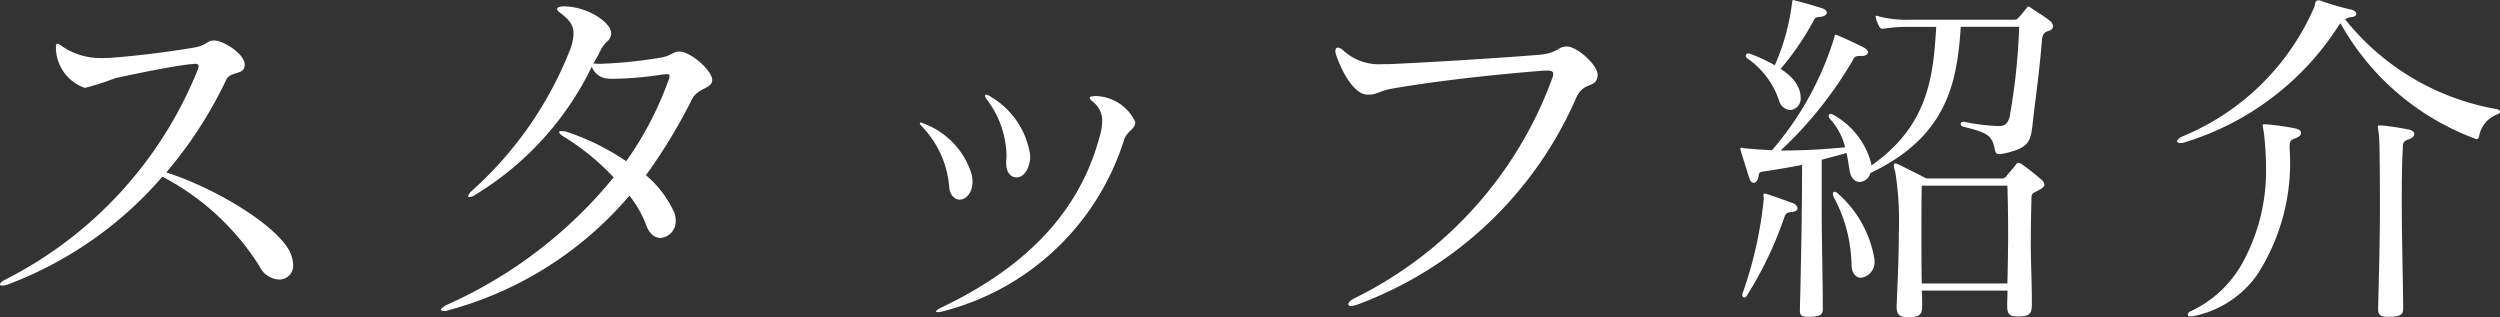 <svg xmlns="http://www.w3.org/2000/svg" width="93.008" height="11.799" viewBox="0 0 93.008 11.799">
  <rect x="0" y="0" width="93.008" height="11.799" fill="#333333" stroke="none"/>
  <g id="グループ_1684" data-name="グループ 1684" transform="translate(-612.867 391.611)">
    <path id="パス_3395" data-name="パス 3395" d="M620.84-389.362c.333,0,1.133.493,1.133.907,0,.027-.013.053-.013.08-.066.294-.533.16-.68.48a15.634,15.634,0,0,1-2.226,3.439c2,.653,4.16,2.04,4.6,2.96a1.267,1.267,0,0,1,.12.48.515.515,0,0,1-.533.547.851.851,0,0,1-.72-.494,9.4,9.4,0,0,0-3.613-3.333,14.149,14.149,0,0,1-5.76,4.013.664.664,0,0,1-.187.04c-.066,0-.093-.013-.093-.054s.067-.107.227-.186a15.027,15.027,0,0,0,7.12-7.772.474.474,0,0,0,.04-.161c0-.053-.04-.08-.12-.08-.04,0-.093.013-.159.013-.627.066-1.76.293-2.814.52a10.416,10.416,0,0,1-1.12.36h-.027a1.6,1.6,0,0,1-1.067-1.44v-.08c0-.067.013-.12.054-.12a.3.3,0,0,1,.133.067,2.525,2.525,0,0,0,1.546.466,3.484,3.484,0,0,0,.373-.013c.84-.066,1.906-.187,3.013-.373.493-.08.493-.267.76-.267Z" transform="translate(0 -0.742)" fill="#fff"/>
    <path id="パス_3396" data-name="パス 3396" d="M643.683-390.2c-.08.293-.16.16-.387.56a3.446,3.446,0,0,1-.28.507,2.349,2.349,0,0,0,.32.013,17.187,17.187,0,0,0,2.093-.213c.507-.067.533-.241.787-.241.44,0,1.226.72,1.226,1.054s-.533.28-.76.733a20.006,20.006,0,0,1-1.707,2.813,3.874,3.874,0,0,1,1.04,1.36.723.723,0,0,1,.067.32.615.615,0,0,1-.56.653c-.213,0-.427-.147-.547-.507a4.18,4.18,0,0,0-.613-1.067,13.412,13.412,0,0,1-6.746,4.267.424.424,0,0,1-.174.027c-.054,0-.093-.027-.093-.054s.08-.107.213-.174a16.839,16.839,0,0,0,6.213-4.746,8.991,8.991,0,0,0-1.8-1.48c-.147-.08-.227-.159-.227-.2s.027-.04.08-.04a.638.638,0,0,1,.241.04,8.966,8.966,0,0,1,2.173,1.08,12.465,12.465,0,0,0,1.573-3.013.458.458,0,0,0,.04-.159c0-.054-.027-.067-.12-.067-.027,0-.08.013-.133.013a13.4,13.4,0,0,1-1.827.16,1.447,1.447,0,0,1-.253-.013.667.667,0,0,1-.56-.44,11.347,11.347,0,0,1-4.346,4.773.416.416,0,0,1-.213.08c-.027,0-.04-.013-.04-.027,0-.054.053-.133.174-.24a13.833,13.833,0,0,0,3.626-5.24,1.836,1.836,0,0,0,.12-.573c0-.307-.147-.507-.493-.773-.08-.054-.121-.107-.121-.147s.054-.08.2-.093h.08c.8,0,1.733.573,1.733,1Z" transform="translate(-8.078 -0.118)" fill="#fff"/>
    <path id="パス_3397" data-name="パス 3397" d="M665.034-382.918a3.657,3.657,0,0,0-1.013-2.253c-.054-.054-.08-.093-.08-.12s.013-.027.04-.027a.669.669,0,0,1,.147.054,2.929,2.929,0,0,1,1.747,1.893,1.865,1.865,0,0,1,.026.241c0,.44-.253.679-.48.679C665.248-382.452,665.061-382.6,665.034-382.918Zm6.919-2.4c0,.24-.307.32-.413.64a9.536,9.536,0,0,1-6.813,6.4.363.363,0,0,1-.119.013c-.04,0-.067-.013-.067-.027s.054-.08.174-.133c2.813-1.333,5.066-3.28,5.892-6.292a2.34,2.34,0,0,0,.12-.667.889.889,0,0,0-.346-.706c-.08-.067-.12-.107-.12-.147s.067-.066.2-.066h.067a1.667,1.667,0,0,1,1.427.96Zm-3.906,1.333c-.054.493-.293.707-.507.707s-.387-.187-.387-.521v-.066c0-.066.013-.147.013-.213a3.542,3.542,0,0,0-.72-2.08.3.3,0,0,1-.08-.16.036.036,0,0,1,.04-.04.435.435,0,0,1,.173.08,3.037,3.037,0,0,1,1.467,2.173Z" transform="translate(-16.853 -1.733)" fill="#fff"/>
    <path id="パス_3398" data-name="パス 3398" d="M694.825-388.131h-.04c-2.227.174-4.373.44-5.706.68-.386.066-.52.213-.813.213h-.08c-.44-.013-.907-.746-1.16-1.52a.332.332,0,0,1-.013-.107c0-.08.039-.12.093-.12a.35.35,0,0,1,.214.12,1.978,1.978,0,0,0,1.479.493h.227c1-.04,3.772-.2,5.559-.346.694-.054.707-.307,1.014-.307h.053c.347.013,1.12.667,1.12,1.067,0,.027-.013.053-.013.08-.093.413-.507.147-.787.76a14.273,14.273,0,0,1-8.106,7.679,1.068,1.068,0,0,1-.266.067c-.067,0-.107-.027-.107-.067,0-.066.092-.16.266-.24a14.76,14.76,0,0,0,7.319-8.159.456.456,0,0,0,.04-.174c0-.08-.066-.12-.213-.12Z" transform="translate(-24.465 -0.854)" fill="#fff"/>
    <path id="パス_3399" data-name="パス 3399" d="M712.571-380.132c0,.213-.08.293-.454.307h-.107c-.253,0-.293-.08-.293-.226v-.08c.04-1.653.08-3.587.08-5.346-.533.107-1.04.187-1.48.253-.147.013-.12.12-.147.2-.027.133-.093.213-.174.213-.053,0-.119-.04-.159-.16-.107-.346-.24-.76-.32-1.026a.166.166,0,0,1-.013-.08.036.036,0,0,1,.04-.04c.04,0,.107.027.16.027.32.027.626.054.974.067a11.622,11.622,0,0,0,2.32-4.2c.013-.053,0-.093.053-.093a.1.1,0,0,1,.054.013c.32.134.8.36,1,.467.093.053.147.12.147.173s-.067.121-.186.134h-.094c-.159,0-.227.013-.28.146A14.834,14.834,0,0,1,711-386.011a23.629,23.629,0,0,0,2.4-.121,2.461,2.461,0,0,0-.573-1.066.178.178,0,0,1-.04-.094.071.071,0,0,1,.08-.08.2.2,0,0,1,.08.026,2.9,2.9,0,0,1,1.427,1.84v.054c2.107-1.479,2.306-3.28,2.413-5.159h-.973a5.67,5.67,0,0,0-.974.066h-.053c-.053,0-.08-.013-.12-.08a1.486,1.486,0,0,1-.121-.293c0-.027-.013-.04-.013-.066a.035.035,0,0,1,.04-.04.342.342,0,0,1,.094.027,4.169,4.169,0,0,0,1.146.12h3.839c.12,0,.12,0,.214-.094s.2-.24.28-.333c.026-.04.04-.066.066-.066a.278.278,0,0,1,.12.066c.28.186.507.32.68.466a.276.276,0,0,1,.12.2.183.183,0,0,1-.16.174c-.147.04-.24.133-.253.36-.093,1.187-.24,2.173-.32,2.88-.094.84-.067,1.106-1.134,1.333a.494.494,0,0,1-.133.013c-.12,0-.147-.066-.174-.213-.092-.507-.333-.6-1.186-.813A.1.1,0,0,1,717.7-387c0-.04.027-.08.094-.08h.026a7.882,7.882,0,0,0,1.254.159h.04c.28,0,.333-.133.4-.32a23.346,23.346,0,0,0,.36-3.373H717.7c-.133,2.16-.56,4.106-3.359,5.439a.445.445,0,0,1-.4.334c-.159,0-.333-.134-.373-.414-.039-.213-.066-.44-.119-.666-.294.093-.641.173-.921.253v1.866c0,1.28.04,2.6.04,3.613Zm-2.2-4.106c0-.04-.014-.08-.014-.107s.014-.066.054-.066c.013,0,.04.013.054.013.307.093.693.24.96.333.121.04.2.121.2.2s-.067.133-.253.146c-.133.013-.186.041-.253.241a13.754,13.754,0,0,1-1.386,2.88.1.1,0,0,1-.08.053c-.054,0-.08-.04-.08-.093a.119.119,0,0,1,.013-.066,14.919,14.919,0,0,0,.787-3.52Zm1.026-4.493a1.093,1.093,0,0,1,.239.334.857.857,0,0,1,.108.413.428.428,0,0,1-.387.467.463.463,0,0,1-.414-.347,3.1,3.1,0,0,0-1.16-1.559.144.144,0,0,1-.08-.12.089.089,0,0,1,.093-.08.146.146,0,0,1,.067.013,5.987,5.987,0,0,1,.919.427,8.261,8.261,0,0,0,.64-2.307c.014-.066,0-.12.054-.12a.136.136,0,0,0,.04.013c.48.12.72.2,1.027.293.12.04.174.107.174.16s-.054.12-.16.147c-.24.04-.253,0-.334.159A10.186,10.186,0,0,1,711-389.051,2.623,2.623,0,0,1,711.4-388.731Zm3.093,6.813a.582.582,0,0,1-.507.64c-.172,0-.333-.147-.346-.466a5.5,5.5,0,0,0-.654-2.52.307.307,0,0,1-.04-.133c0-.054.027-.08.066-.08a.217.217,0,0,1,.12.066,4.148,4.148,0,0,1,1.36,2.44Zm5.853,1.68c0,.32-.133.4-.493.4H719.8c-.28,0-.372-.093-.372-.387v-.067c0-.16.013-.333.013-.507H716.25c.014.174.014.36.014.533v.054c0,.32-.121.4-.494.4h-.054c-.28,0-.4-.094-.4-.36v-.093c.027-.68.08-1.72.08-2.679a11.722,11.722,0,0,0-.133-2.28.714.714,0,0,1-.053-.227c0-.054.013-.08.053-.08a.307.307,0,0,1,.12.04c.241.107,1.04.52,1.04.52H719.2a.2.2,0,0,0,.2-.093c.066-.08.28-.32.346-.413.041-.054.054-.08.094-.08a.334.334,0,0,1,.147.066,8.113,8.113,0,0,1,.706.56.269.269,0,0,1,.12.187c0,.066-.066.133-.2.2-.174.107-.28.107-.28.267-.013.48-.027,1.067-.027,1.773,0,.627.04,1.347.04,2.213Zm-.907-.827c.013-.586.027-1.226.027-1.826,0-.733-.013-1.386-.027-1.813H716.25c-.013.4-.013,1.053-.013,1.813,0,.56,0,1.187.013,1.826Z" transform="translate(-31.887)" fill="#fff"/>
    <path id="パス_3400" data-name="パス 3400" d="M733.869-386.284c-.08,0-.12-.027-.12-.067s.067-.12.186-.174a9.114,9.114,0,0,0,4.933-4.852c.013-.174.066-.214.133-.214a.352.352,0,0,1,.16.04,11.055,11.055,0,0,0,1.067.307c.12.026.186.093.186.16s-.066.107-.213.119a.48.48,0,0,0-.2.08,9.214,9.214,0,0,0,5.6,3.333c.107.013.161.054.161.107,0,.027-.027.067-.094.094a1.065,1.065,0,0,0-.68.8c-.013.053-.027.12-.093.12a.1.1,0,0,1-.053-.013,9.512,9.512,0,0,1-5.013-4.293.331.331,0,0,0-.066.08,10.393,10.393,0,0,1-5.773,4.36.333.333,0,0,1-.107.013Zm.373,6.452c-.066,0-.093-.027-.093-.067a.136.136,0,0,1,.093-.12,4.249,4.249,0,0,0,1.973-1.866,7.105,7.105,0,0,0,.84-3.587c0-.36-.027-.693-.054-.986s-.067-.427-.067-.48.013-.04.067-.04h.08a9.485,9.485,0,0,1,1.04.147c.16.026.24.093.24.173s-.08.16-.253.214-.174.186-.174.306v.04a7.661,7.661,0,0,1-1.226,4.746,3.83,3.83,0,0,1-2.413,1.52Zm7.919-.32c0,.24-.066.32-.493.334h-.107c-.266,0-.333-.094-.333-.293v-.067c.027-1.066.067-2.493.067-3.719s-.013-2.267-.027-2.52c-.013-.293-.053-.413-.053-.48,0-.04.013-.04.066-.04h.08a9.619,9.619,0,0,1,.973.146c.161.027.24.093.24.174s-.08.16-.253.213-.174.187-.174.307v.04c-.027.293-.04,1.053-.04,1.973,0,1.186.04,2.666.053,3.853Z" transform="translate(-39.887 -0.007)" fill="#fff"/>
  </g>
</svg>
